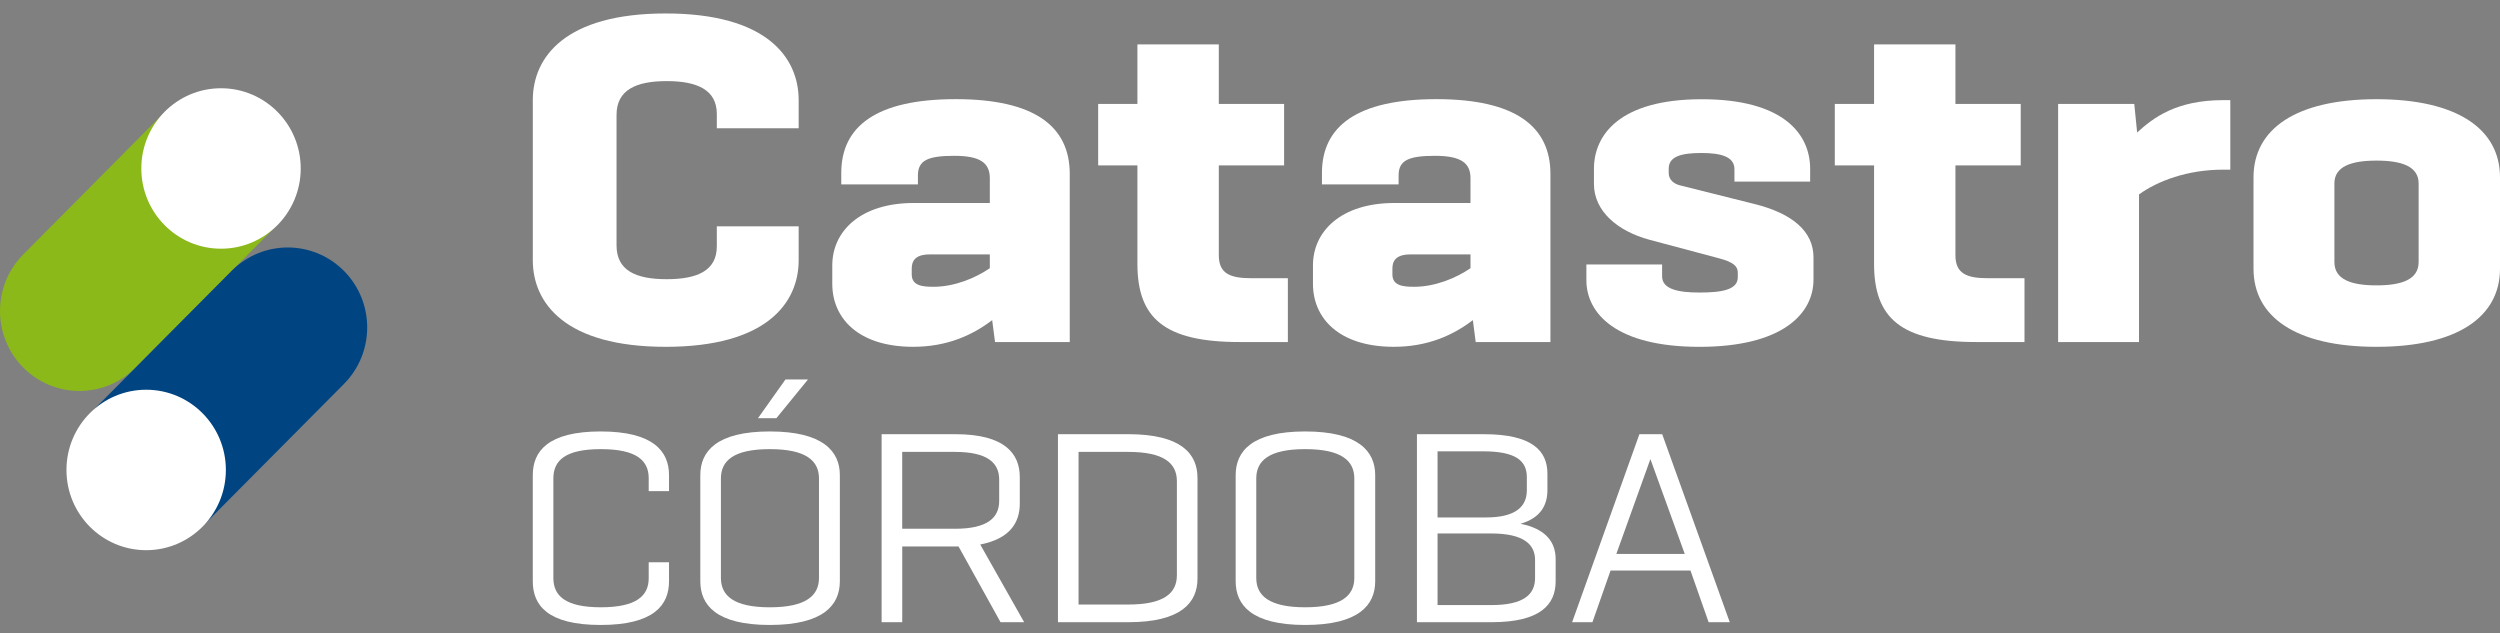 <svg width="150" height="38" viewBox="0 0 150 38" fill="none" xmlns="http://www.w3.org/2000/svg">
<rect x="0" y="0" width="150" height="38" fill="#808080" stroke="none"/>
<path d="M1.396 22.052C-0.465 20.178 -0.465 17.14 1.396 15.267L9.578 7.031C9.854 6.753 10.301 6.753 10.577 7.031L16.318 12.81C16.594 13.088 16.594 13.538 16.318 13.815L8.135 22.053C6.274 23.926 3.256 23.926 1.395 22.053L1.396 22.052Z" fill="#8BB91A"/>
<path d="M20.636 16.253C22.497 18.127 22.497 21.164 20.636 23.038L12.453 31.275C12.177 31.553 11.73 31.553 11.454 31.275L5.713 25.496C5.437 25.218 5.437 24.768 5.713 24.491L13.896 16.253C15.757 14.38 18.775 14.38 20.636 16.253Z" fill="#004582"/>
<path d="M13.261 14.922C15.902 14.922 18.043 12.767 18.043 10.108C18.043 7.45 15.902 5.295 13.261 5.295C10.62 5.295 8.479 7.45 8.479 10.108C8.479 12.767 10.62 14.922 13.261 14.922Z" fill="white"/>
<path d="M8.77 33.011C11.411 33.011 13.552 30.856 13.552 28.198C13.552 25.539 11.411 23.384 8.77 23.384C6.129 23.384 3.988 25.539 3.988 28.198C3.988 30.856 6.129 33.011 8.77 33.011Z" fill="white"/>
<path d="M47.92 13.579V15.609C47.92 18.18 45.99 20.809 39.944 20.809C33.898 20.809 31.968 18.18 31.968 15.609V6.008C31.968 3.436 33.899 0.808 39.944 0.808C45.989 0.808 47.92 3.436 47.92 6.008V7.694H43.009V6.838C43.009 5.38 41.816 4.866 40.001 4.866C38.185 4.866 36.992 5.38 36.992 6.895V14.723C36.992 16.237 38.157 16.752 40.001 16.752C41.844 16.752 43.009 16.238 43.009 14.78V13.579H47.92Z" fill="white"/>
<path d="M59.702 20.522L59.53 19.208C58.337 20.122 56.807 20.808 54.791 20.808C51.469 20.808 49.937 19.065 49.937 17.037V15.922C49.937 13.865 51.639 12.18 54.819 12.18H59.389V10.693C59.389 9.78 58.822 9.349 57.261 9.349C55.7 9.349 55.075 9.607 55.075 10.521V11.064H50.476V10.379C50.476 7.579 52.575 5.949 57.344 5.949C62.112 5.949 64.185 7.607 64.185 10.436V20.522H59.702ZM59.389 16.093V15.265H55.783C54.875 15.265 54.704 15.693 54.704 16.122V16.465C54.704 17.15 55.357 17.207 56.011 17.207C57.259 17.207 58.509 16.693 59.389 16.093Z" fill="white"/>
<path d="M77.046 6.236V9.922H73.129V15.322C73.129 16.436 73.838 16.693 75.087 16.693H77.272V20.522H74.378C69.865 20.522 68.245 19.093 68.245 15.836V9.922H65.89V6.236H68.245V2.665H73.128V6.236H77.045H77.046Z" fill="white"/>
<path d="M88.542 20.522L88.371 19.208C87.178 20.122 85.647 20.808 83.631 20.808C80.31 20.808 78.778 19.065 78.778 17.037V15.922C78.778 13.865 80.479 12.18 83.66 12.18H88.23V10.693C88.23 9.78 87.662 9.349 86.101 9.349C84.54 9.349 83.916 9.607 83.916 10.521V11.064H79.317V10.379C79.317 7.579 81.416 5.949 86.185 5.949C90.953 5.949 93.026 7.607 93.026 10.436V20.522H88.542ZM88.23 16.093V15.265H84.624C83.716 15.265 83.544 15.693 83.544 16.122V16.465C83.544 17.15 84.198 17.207 84.852 17.207C86.1 17.207 87.35 16.693 88.23 16.093Z" fill="white"/>
<path d="M104.067 10.894V10.151C104.067 9.38 103.216 9.18 102.081 9.18C100.889 9.18 100.122 9.38 100.122 10.123V10.381C100.122 10.809 100.464 11.038 100.805 11.123L105.26 12.238C107.561 12.809 108.809 13.894 108.809 15.438V16.781C108.809 18.81 106.964 20.81 101.968 20.81C96.972 20.81 95.183 18.81 95.183 16.809V15.866H99.726V16.581C99.726 17.382 100.776 17.552 101.968 17.552C103.33 17.552 104.267 17.381 104.267 16.638V16.352C104.267 15.982 104.011 15.724 103.131 15.496L98.958 14.383C97.056 13.868 95.637 12.668 95.637 11.04V10.126C95.637 8.125 97.141 5.954 102.109 5.954C107.077 5.954 108.609 8.096 108.609 10.126V10.896H104.066L104.067 10.894Z" fill="white"/>
<path d="M121.243 6.236V9.922H117.326V15.322C117.326 16.436 118.035 16.693 119.283 16.693H121.469V20.522H118.575C114.062 20.522 112.444 19.093 112.444 15.836V9.922H110.088V6.236H112.444V2.665H117.326V6.236H121.243Z" fill="white"/>
<path d="M133.818 6.008V10.179H133.393C131.237 10.179 129.448 10.865 128.341 11.665V20.523H123.487V6.236H128.056L128.228 7.951C129.191 7.065 130.583 6.008 133.392 6.008H133.817H133.818Z" fill="white"/>
<path d="M135.211 10.637C135.211 7.751 137.738 5.952 142.591 5.952C147.444 5.952 150 7.751 150 10.637V16.123C150 19.008 147.445 20.809 142.591 20.809C137.737 20.809 135.211 19.009 135.211 16.123V10.637ZM145.118 11.008C145.118 9.979 144.095 9.636 142.591 9.636C141.087 9.636 140.064 9.979 140.064 11.008V15.722C140.064 16.779 141.087 17.122 142.591 17.122C144.095 17.122 145.118 16.779 145.118 15.722V11.008Z" fill="white"/>
<path d="M40.141 33.733V34.877C40.141 36.304 39.234 37.498 36.038 37.498C32.841 37.498 31.967 36.304 31.967 34.877V28.507C31.967 27.08 32.874 25.887 36.038 25.887C39.202 25.887 40.141 27.081 40.141 28.507V29.469H38.922V28.69C38.922 27.645 38.213 26.948 36.053 26.948C33.894 26.948 33.202 27.645 33.202 28.706V34.679C33.202 35.741 33.91 36.437 36.053 36.437C38.196 36.437 38.922 35.741 38.922 34.696V33.734H40.141V33.733Z" fill="white"/>
<path d="M42.019 28.507C42.019 27.081 42.992 25.887 46.189 25.887C49.387 25.887 50.391 27.082 50.391 28.507V34.877C50.391 36.304 49.402 37.498 46.189 37.498C42.976 37.498 42.019 36.304 42.019 34.877V28.507ZM49.139 28.707C49.139 27.645 48.364 26.948 46.189 26.948C44.014 26.948 43.255 27.645 43.255 28.707V34.679C43.255 35.741 44.029 36.438 46.189 36.438C48.349 36.438 49.139 35.741 49.139 34.679V28.707ZM48.479 22.768L46.584 25.09H45.48L47.128 22.768H48.48H48.479Z" fill="white"/>
<path d="M54.133 37.333H52.897V26.052H57.331C60.28 26.052 61.187 27.214 61.187 28.624V30.216C61.187 31.361 60.594 32.323 58.814 32.671L61.45 37.333H60.033L57.512 32.788H54.134V37.333H54.133ZM54.133 27.114V31.726H57.297C59.259 31.726 59.951 31.062 59.951 30.05V28.773C59.951 27.777 59.259 27.114 57.297 27.114H54.133Z" fill="white"/>
<path d="M71.849 28.673V34.712C71.849 36.155 70.876 37.332 67.695 37.332H63.477V26.051H67.695C70.876 26.051 71.849 27.229 71.849 28.673ZM70.613 34.512V28.872C70.613 27.794 69.838 27.114 67.695 27.114H64.713V36.272H67.695C69.838 36.272 70.613 35.592 70.613 34.514V34.512Z" fill="white"/>
<path d="M74.14 28.507C74.14 27.08 75.112 25.887 78.31 25.887C81.507 25.887 82.512 27.081 82.512 28.507V34.877C82.512 36.304 81.523 37.498 78.31 37.498C75.097 37.498 74.14 36.304 74.14 34.877V28.507ZM81.259 28.706C81.259 27.645 80.485 26.948 78.31 26.948C76.135 26.948 75.376 27.645 75.376 28.706V34.679C75.376 35.741 76.15 36.437 78.31 36.437C80.469 36.437 81.259 35.741 81.259 34.679V28.706Z" fill="white"/>
<path d="M85.016 37.333V26.052H89.037C91.955 26.052 92.845 27.065 92.845 28.424V29.403C92.845 30.316 92.433 31.078 91.229 31.427C92.746 31.726 93.339 32.522 93.339 33.55V34.877C93.339 36.255 92.449 37.332 89.499 37.332H85.016V37.333ZM86.253 27.081V31.046H89.17C90.933 31.046 91.61 30.399 91.61 29.42V28.624C91.61 27.628 90.918 27.08 88.99 27.08H86.254L86.253 27.081ZM86.253 32.008V36.305H89.467C91.412 36.305 92.104 35.675 92.104 34.679V33.601C92.104 32.655 91.412 32.008 89.467 32.008H86.253Z" fill="white"/>
<path d="M101.431 34.231H96.634L95.546 37.333H94.327L98.364 26.052H99.732L103.786 37.333H102.517L101.428 34.231H101.431ZM101.085 33.236L99.024 27.545L96.98 33.236H101.085Z" fill="white"/>
</svg>

